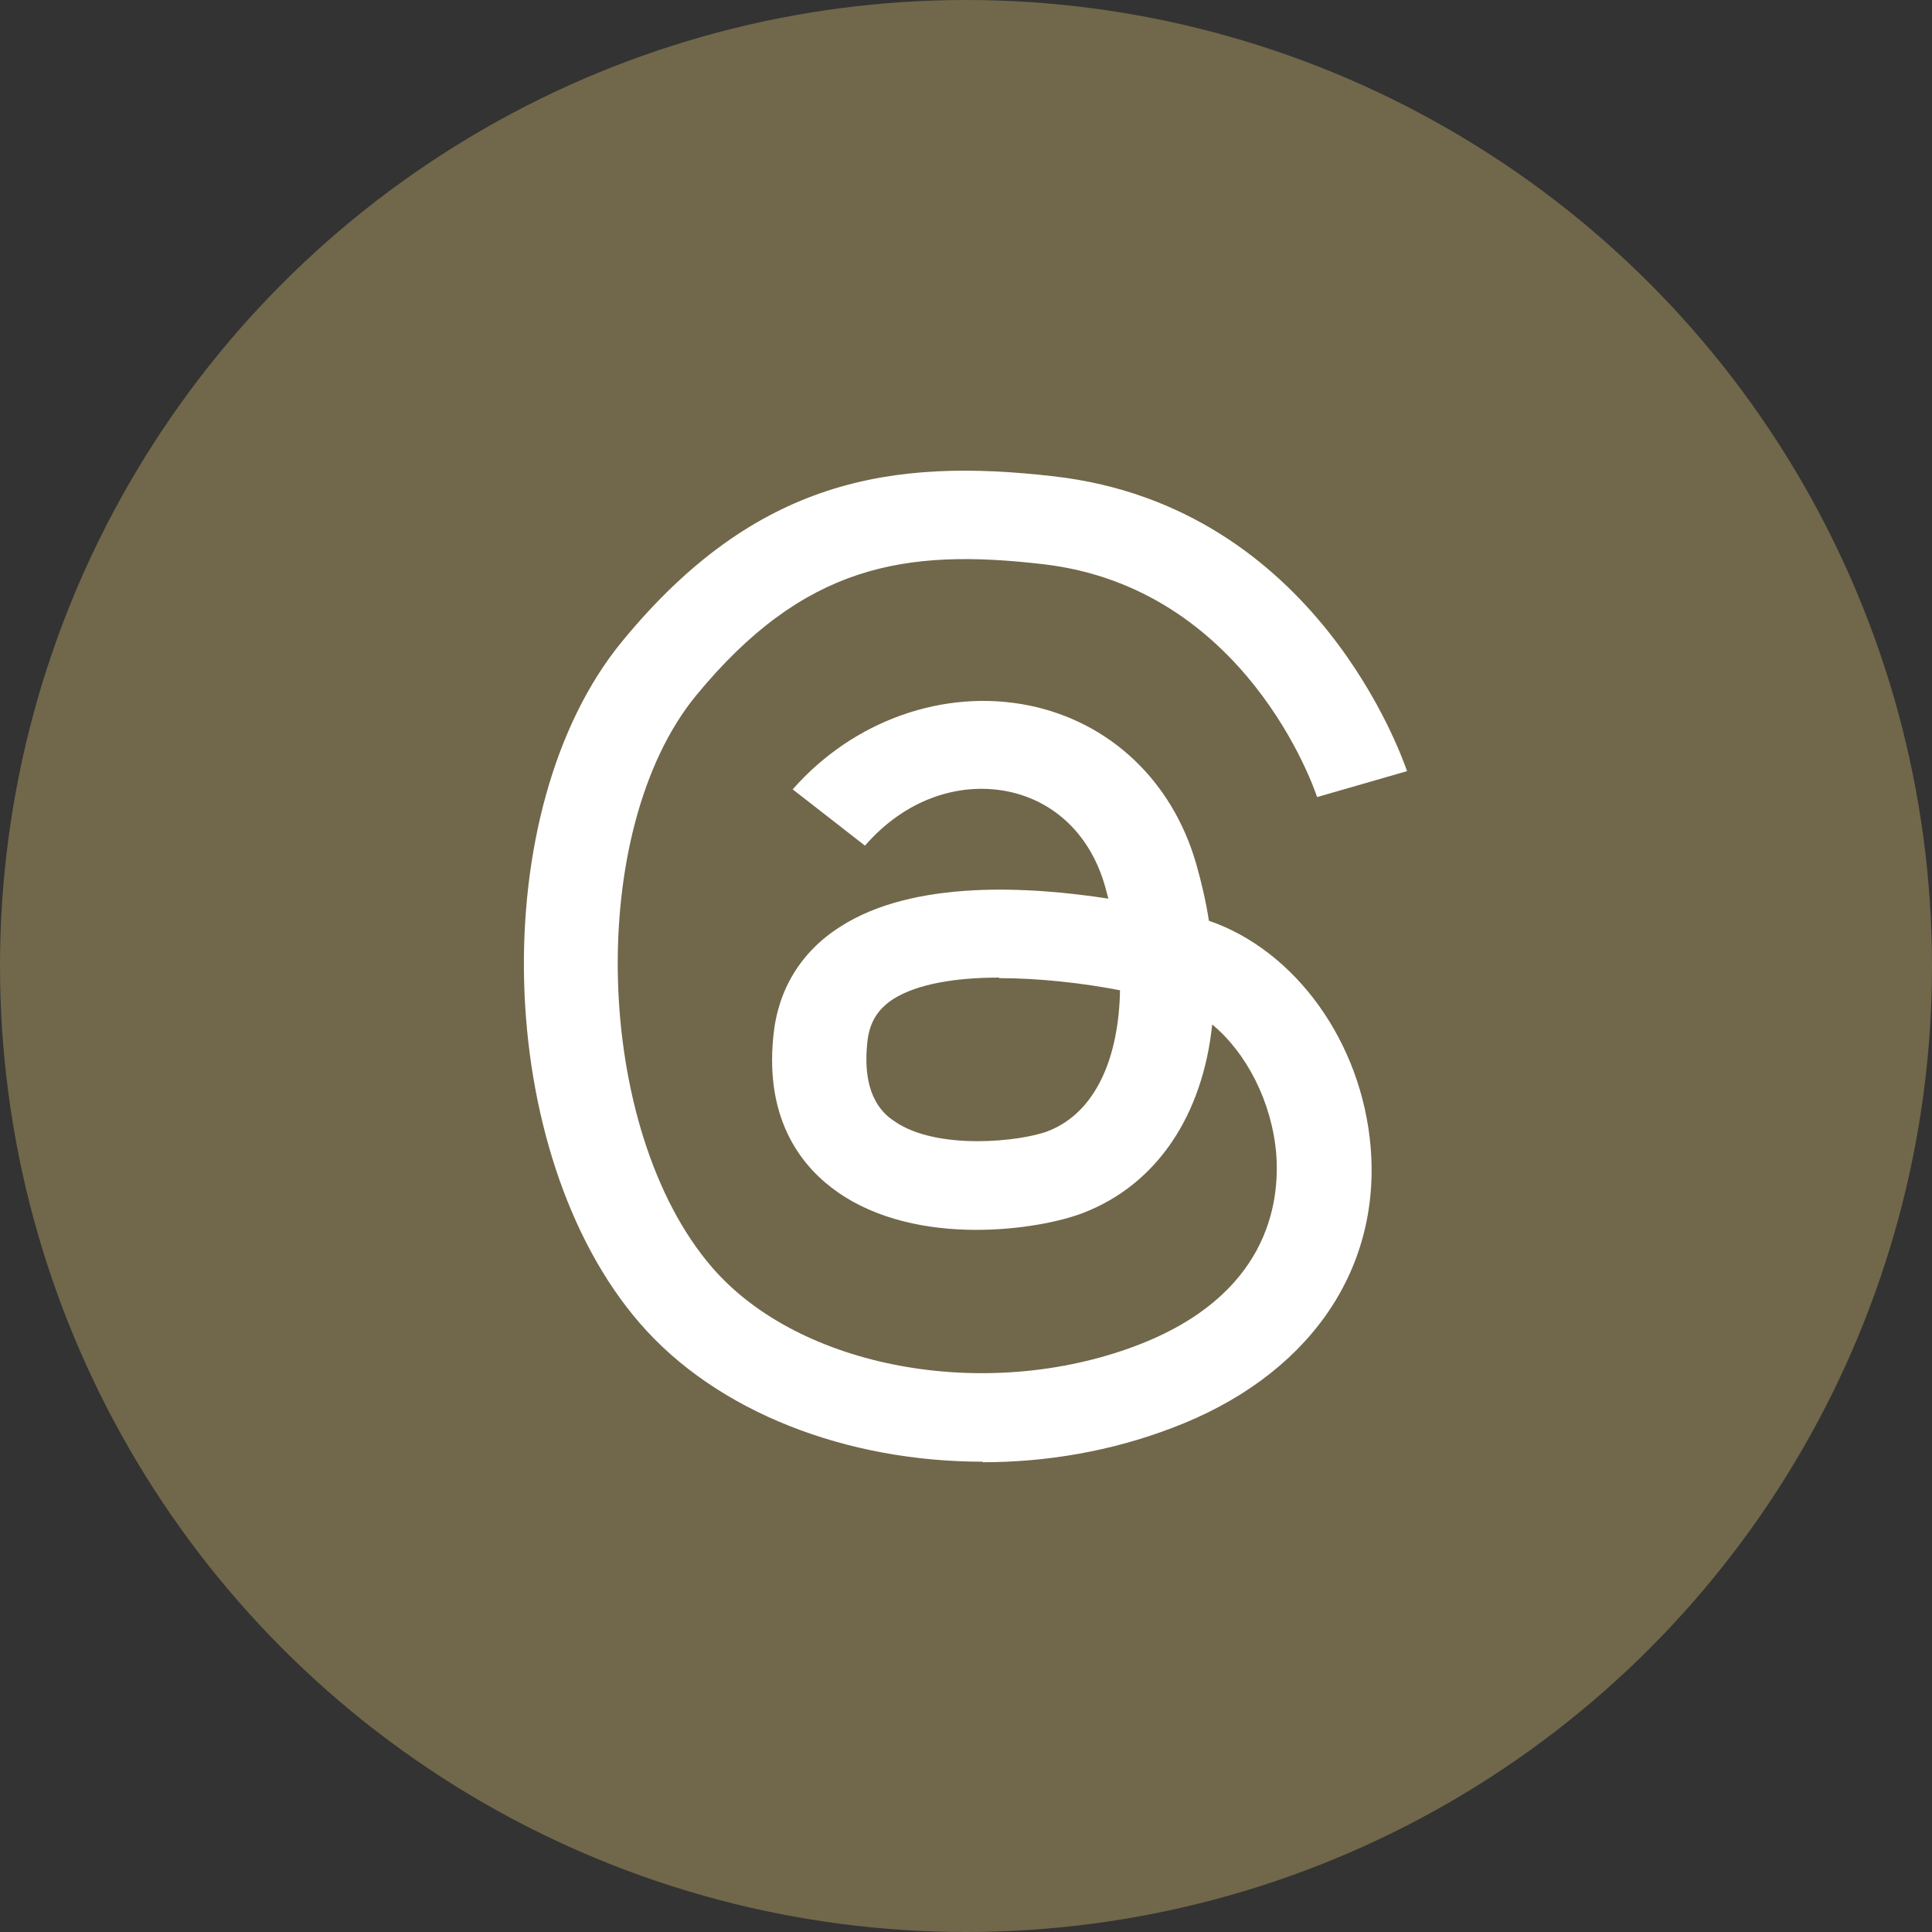<?xml version="1.0" encoding="UTF-8"?><svg id="Layer_1" xmlns="http://www.w3.org/2000/svg" viewBox="0 0 35 35"><rect x="0" y="0" width="35" height="35" fill="#333333" stroke="none"/><defs><style>.cls-1{fill:#fff;}.cls-2{fill:#71674a;}</style></defs><circle class="cls-2" cx="17.5" cy="17.5" r="17.5"/><path class="cls-1" d="m17.8,26.48c-2.45,0-4.81-.89-6.21-2.51-2.66-3.07-2.82-9.31-.32-12.35,2.42-2.95,4.89-3.33,7.83-2.99,4.77.55,6.32,5.15,6.39,5.34l-1.63.47c-.05-.16-1.3-3.8-4.97-4.22-2.5-.29-4.33.01-6.28,2.38-2.01,2.45-1.86,7.87.29,10.36,1.58,1.83,4.95,2.45,7.68,1.42,2.38-.9,2.61-2.57,2.54-3.48-.08-.94-.54-1.83-1.16-2.34-.17,1.63-.99,2.89-2.33,3.41-.79.31-3,.64-4.45-.37-.62-.43-1.33-1.27-1.17-2.83.08-.84.5-1.53,1.21-1.98,1.33-.86,3.44-.73,4.86-.51-.02-.07-.04-.14-.06-.22-.26-.92-.9-1.54-1.75-1.72-.93-.19-1.9.17-2.6.98l-1.31-1.02c1.1-1.25,2.74-1.83,4.28-1.52,1.47.3,2.6,1.37,3.03,2.87.1.35.18.7.23,1.03,1.57.54,2.77,2.2,2.93,4.1.19,2.27-1.16,4.17-3.6,5.09-1.1.42-2.27.62-3.43.62Zm.3-8.77c-.77,0-1.48.11-1.92.39-.29.19-.44.44-.47.81-.1.99.34,1.3.49,1.4.77.54,2.3.37,2.79.18.89-.35,1.28-1.38,1.3-2.55-.67-.13-1.46-.22-2.19-.22Z"/></svg>